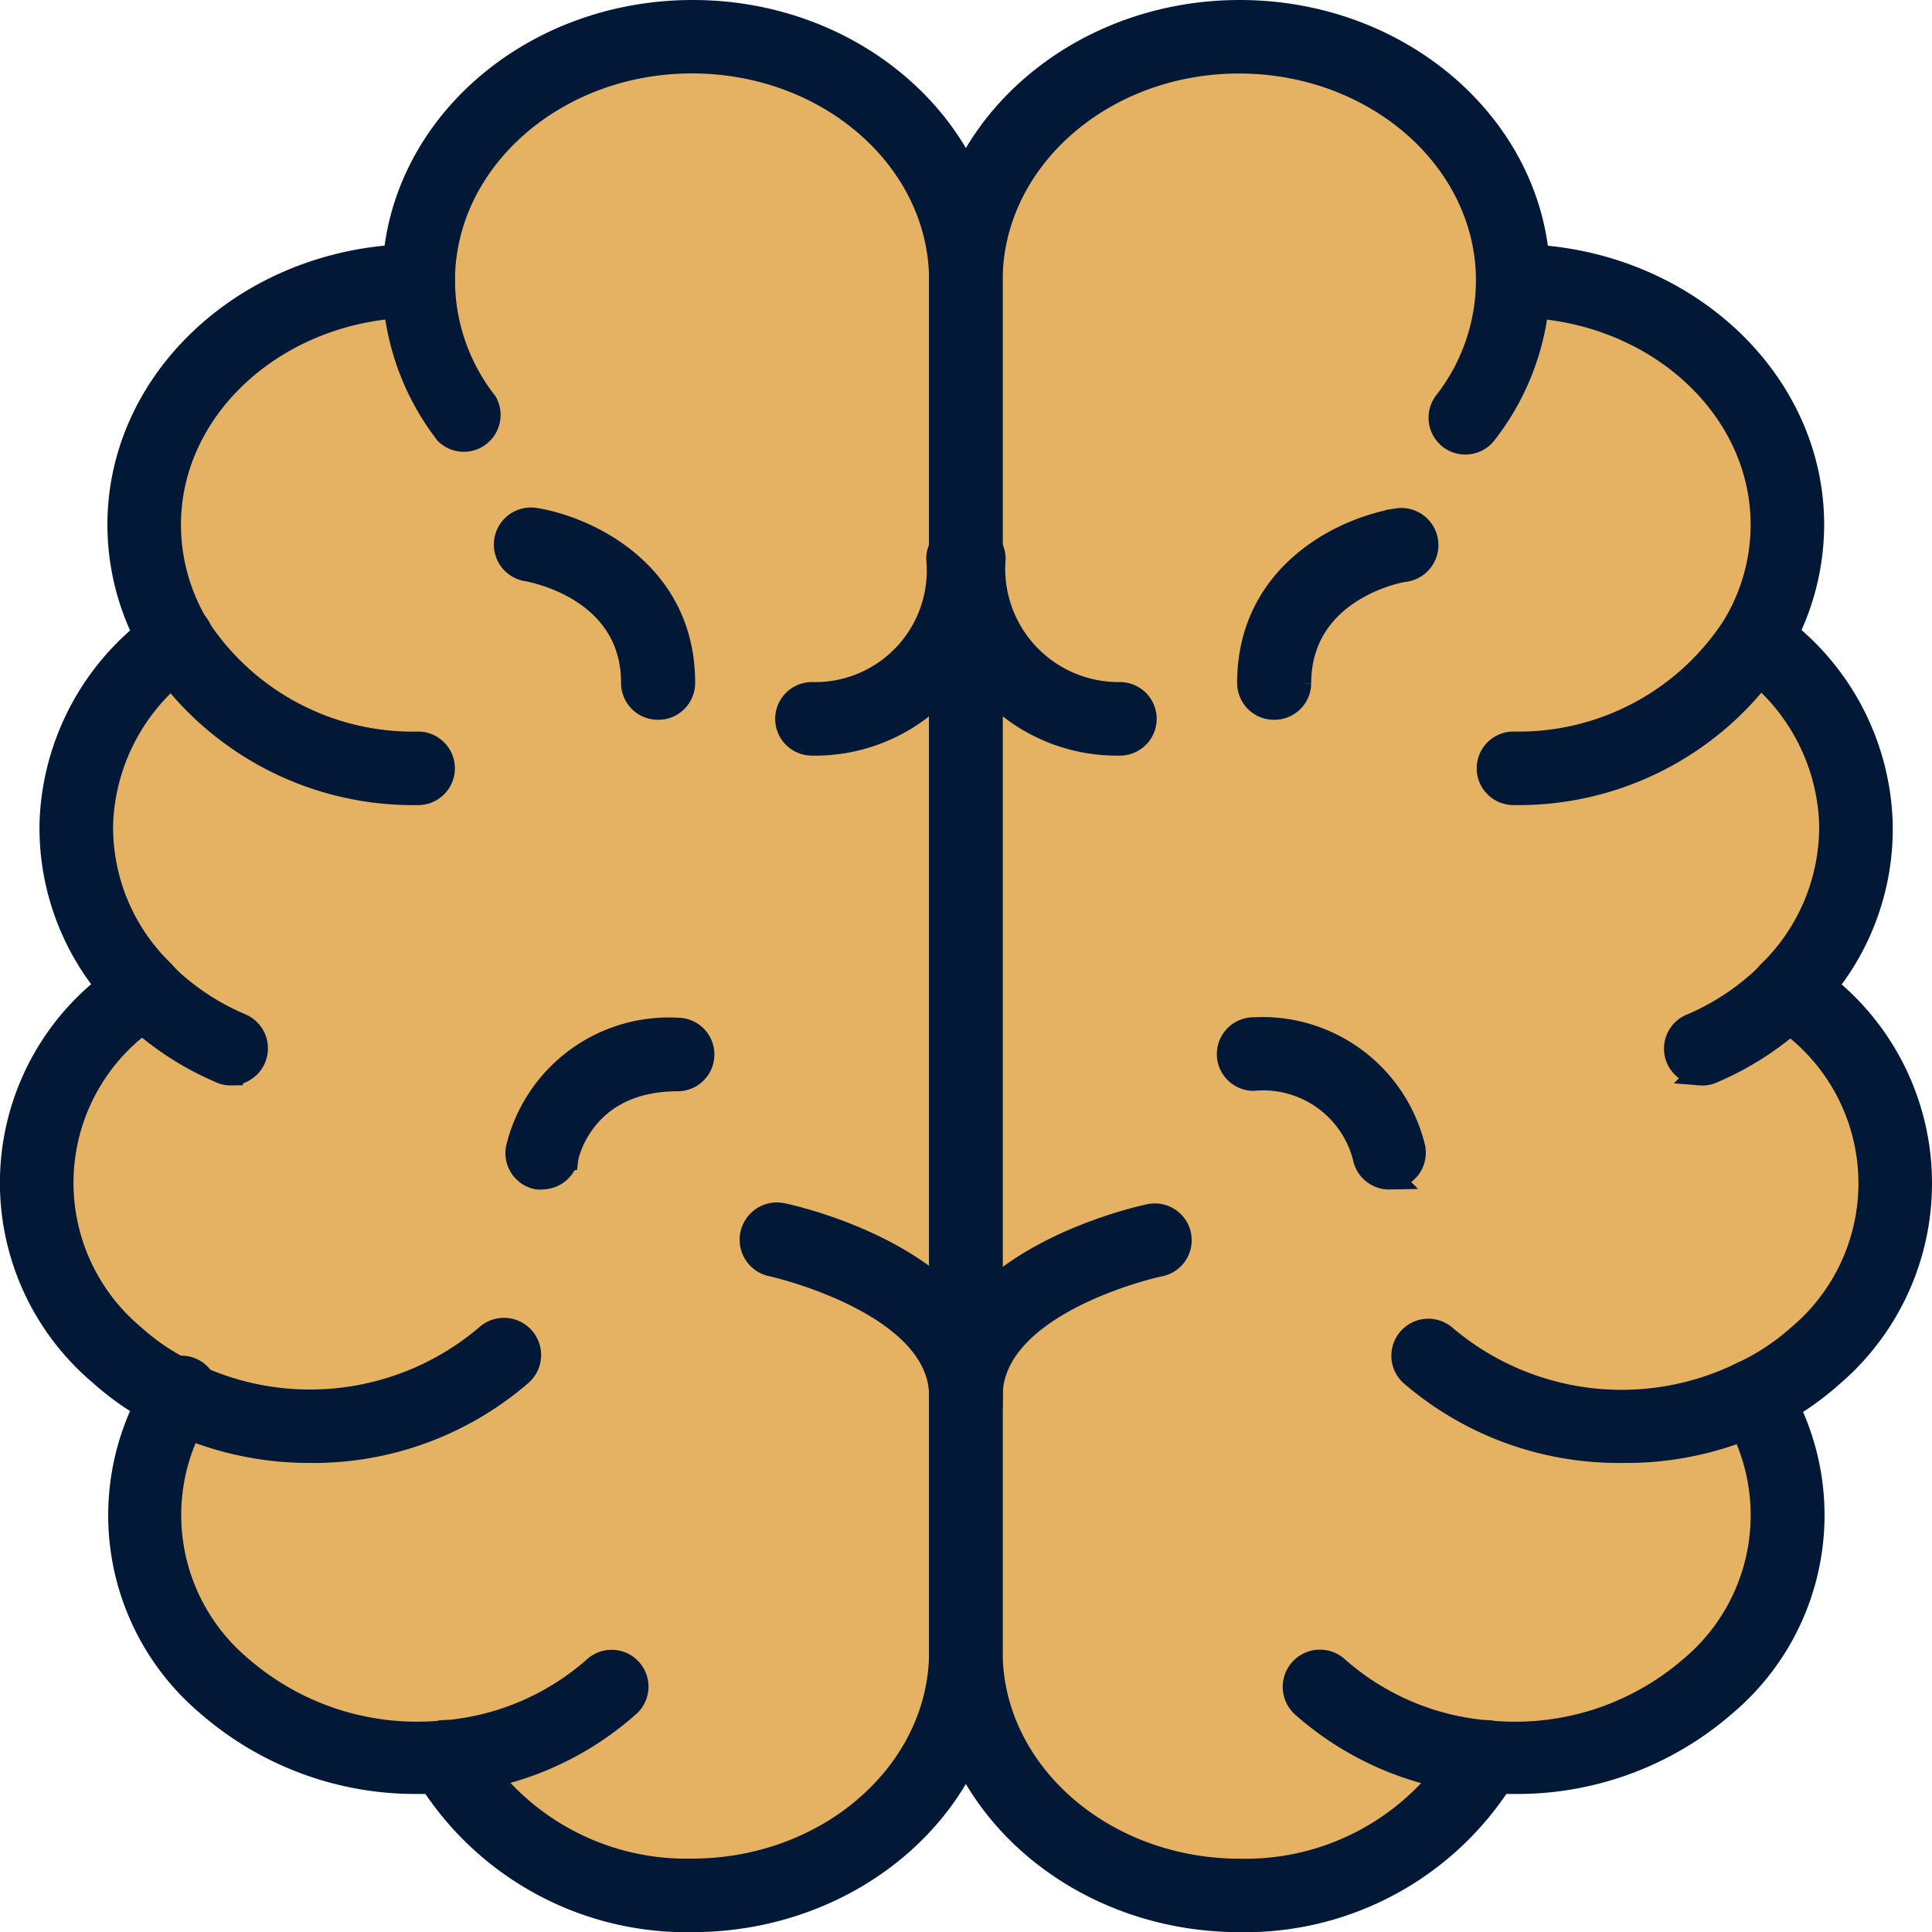 <svg xmlns="http://www.w3.org/2000/svg" width="80.173" height="80.182" viewBox="0 0 80.173 80.182"><defs><style>.a{fill:#e5b264;}.b{fill:#011936;stroke:#011936;}</style></defs><g transform="translate(-855.616 -87.613)"><path class="a" d="M332.871-1125.983l1.7-5.967,6.582-4.083h6.216l7.9,6.613,6.656-6h8.712l6.454,4.893,1.252,4.541,6.7,2.056c-.128-.074,4.032,6.508,4.032,6.508l-1.051,6.348,4.3,5.609-2.222,8.937,3.886,8.654-4.909,7.944v7.854l-6.025,6.294-6.8.989-4.818,4.561h-8.941l-6.445-5.549-7.935,5.549-6.957.611-6.582-4.59-7.734-2.266-6.024-6.969,1.271-6.483-4.964-5.48v-7.149l3.693-3.969-2.651-5.281,1.518-7.059,3.008-2.817-1.874-5.738,3.492-6.508,5.357-2.056Z" transform="translate(540.401 1225.446)"/><g transform="translate(856.116 88.113)"><path class="b" d="M61.393,90.59C54.56,90.59,49,85.594,49,79.448v-56.9C49,16.4,54.56,11.41,61.393,11.41s12.383,5,12.383,11.141a10.413,10.413,0,0,1-2.206,6.32,1.028,1.028,0,0,1-1.631-1.252,8.279,8.279,0,0,0,1.754-5.068c0-5.006-4.637-9.09-10.331-9.09s-10.31,4.083-10.31,9.09v56.9c0,5.006,4.637,9.09,10.341,9.09a10.526,10.526,0,0,0,9.326-5.212,1.026,1.026,0,0,1,1.806.975A12.608,12.608,0,0,1,61.393,90.59Z" transform="translate(-10.445 -11.41)"/><path class="b" d="M72.176,43.563a1.026,1.026,0,0,1,0-2.052,10.649,10.649,0,0,0,9.141-4.832,8.136,8.136,0,0,0,1.2-4.247c0-5.017-4.637-9.1-10.341-9.1a1.026,1.026,0,0,1,0-2.052c6.833,0,12.393,5.006,12.393,11.152a10.259,10.259,0,0,1-1.5,5.314,12.721,12.721,0,0,1-10.9,5.817Z" transform="translate(-9.871 -11.154)"/><path class="b" d="M72.389,83.43H71.158a12.752,12.752,0,0,1-7.51-3.17,1.042,1.042,0,0,1,1.4-1.549,10.741,10.741,0,0,0,6.3,2.667,11.162,11.162,0,0,0,8.392-2.657A8.269,8.269,0,0,0,81.459,67.97a1.026,1.026,0,1,1,1.734-1.1,10.259,10.259,0,0,1-2.052,13.337A13.091,13.091,0,0,1,72.389,83.43Z" transform="translate(-10.074 -9.985)"/><path class="b" d="M76.759,70.119a13.152,13.152,0,0,1-8.751-3.211,1.035,1.035,0,0,1,1.406-1.518,11.347,11.347,0,0,0,12.311,1.549,9.52,9.52,0,0,0,2.37-1.549,8.3,8.3,0,0,0,0-12.752,7.283,7.283,0,0,0-1.026-.78A1.03,1.03,0,1,1,84.2,50.134,10.463,10.463,0,0,1,85.459,66.98a11.778,11.778,0,0,1-2.842,1.877,13.337,13.337,0,0,1-5.858,1.262Z" transform="translate(-9.961 -10.411)"/><path class="b" d="M79.756,54.815a1.027,1.027,0,0,1-.41-1.97,10.259,10.259,0,0,0,2.832-1.785,3.681,3.681,0,0,0,.4-.4,8.433,8.433,0,0,0,2.585-6.238,8.556,8.556,0,0,0-2.975-6.155c-.256-.226-.513-.431-.769-.626L82.618,36c.328.256.626.482.923.739a10.567,10.567,0,0,1,3.673,7.623,10.382,10.382,0,0,1-3.078,7.694,5.128,5.128,0,0,1-.533.544,12.445,12.445,0,0,1-3.386,2.134.934.934,0,0,1-.462.082Z" transform="translate(-9.674 -10.773)"/><path class="b" d="M50.026,68.615A1.026,1.026,0,0,1,49,67.589c0-5.6,8.3-7.407,8.659-7.479a1.027,1.027,0,0,1,.421,2.011c-.072,0-7.028,1.529-7.028,5.468A1.026,1.026,0,0,1,50.026,68.615Z" transform="translate(-10.445 -10.149)"/><path class="b" d="M56.415,41.219a7.181,7.181,0,0,1-7.294-7.664,1.026,1.026,0,1,1,2.052,0,5.2,5.2,0,0,0,5.242,5.612,1.026,1.026,0,1,1,0,2.052Z" transform="translate(-10.442 -10.863)"/><path class="b" d="M62.486,39.747a1.026,1.026,0,0,1-1.026-1.026c0-4.576,4.011-6.412,6.155-6.75a1.038,1.038,0,1,1,.318,2.052c-.174,0-4.4.769-4.4,4.719A1.026,1.026,0,0,1,62.486,39.747Z" transform="translate(-10.122 -10.878)"/><path class="b" d="M67.308,58.705a1.026,1.026,0,0,1-1.026-.821,4.35,4.35,0,0,0-4.617-3.273,1.026,1.026,0,0,1,0-2.052,6.443,6.443,0,0,1,6.627,4.924,1.026,1.026,0,0,1-.8,1.2.7.7,0,0,1-.185.021Z" transform="translate(-10.143 -10.344)"/><path class="b" d="M39.232,90.59A12.608,12.608,0,0,1,28.1,84.3a1.026,1.026,0,0,1,1.806-.975,10.526,10.526,0,0,0,9.326,5.212c5.7,0,10.341-4.1,10.341-9.09v-56.9c0-5.006-4.637-9.09-10.341-9.09S28.9,17.565,28.9,22.551a8.279,8.279,0,0,0,1.754,5.068,1.026,1.026,0,0,1-1.6,1.252,10.413,10.413,0,0,1-2.175-6.32c0-6.155,5.55-11.141,12.383-11.141s12.362,5,12.362,11.141v56.9C51.625,85.594,46.065,90.59,39.232,90.59Z" transform="translate(-11.018 -11.41)"/><path class="b" d="M28.163,43.563a12.732,12.732,0,0,1-10.9-5.807,10.259,10.259,0,0,1-1.5-5.324c0-6.155,5.56-11.152,12.393-11.152a1.026,1.026,0,0,1,0,2.052c-5.7,0-10.341,4.1-10.341,9.1a8.207,8.207,0,0,0,1.2,4.258,10.659,10.659,0,0,0,9.141,4.822,1.026,1.026,0,0,1,0,2.052Z" transform="translate(-11.306 -11.154)"/><path class="b" d="M28.152,83.434a13.091,13.091,0,0,1-8.71-3.221A10.259,10.259,0,0,1,17.39,66.876a1.026,1.026,0,1,1,1.693,1.1,8.269,8.269,0,0,0,1.724,10.741A11.172,11.172,0,0,0,29.2,81.382a10.741,10.741,0,0,0,6.3-2.667,1.028,1.028,0,0,1,1.375,1.529,12.762,12.762,0,0,1-7.53,3.191Z" transform="translate(-11.305 -9.989)"/><path class="b" d="M23.782,70.12A13.4,13.4,0,0,1,17.9,68.776a11.715,11.715,0,0,1-2.811-1.867,10.362,10.362,0,0,1,0-15.83,11.285,11.285,0,0,1,1.262-.964,1.03,1.03,0,0,1,1.129,1.724,7.285,7.285,0,0,0-1.026.78,8.3,8.3,0,0,0,0,12.752,9.326,9.326,0,0,0,2.349,1.549A11.336,11.336,0,0,0,31.118,65.38a1.042,1.042,0,1,1,1.416,1.529,13.142,13.142,0,0,1-8.751,3.211Z" transform="translate(-11.418 -10.411)"/><path class="b" d="M20.458,54.82a.934.934,0,0,1-.4-.082A12.444,12.444,0,0,1,16.672,52.6a6.157,6.157,0,0,1-.575-.585,10.382,10.382,0,0,1-3.078-7.653,10.608,10.608,0,0,1,3.663-7.612c.308-.267.616-.5.913-.739a1.028,1.028,0,1,1,1.252,1.631h0c-.267.205-.533.41-.8.646a8.556,8.556,0,0,0-2.975,6.155A8.351,8.351,0,0,0,17.606,50.6a6.249,6.249,0,0,0,.441.451,10.259,10.259,0,0,0,2.832,1.785,1.034,1.034,0,0,1-.421,1.98Z" transform="translate(-11.377 -10.778)"/><path class="b" d="M50.225,68.616A1.026,1.026,0,0,1,49.2,67.59c0-3.888-6.956-5.458-7.027-5.468a1.047,1.047,0,1,1,.421-2.052c.359.072,8.659,1.877,8.659,7.479a1.026,1.026,0,0,1-1.026,1.067Z" transform="translate(-10.643 -10.15)"/><path class="b" d="M43.8,41.219a1.026,1.026,0,0,1,0-2.052,5.13,5.13,0,0,0,5.242-5.612,1.026,1.026,0,1,1,2.052,0A7.181,7.181,0,0,1,43.8,41.219Z" transform="translate(-10.606 -10.863)"/><path class="b" d="M37.7,39.747a1.026,1.026,0,0,1-1.026-1.026c0-3.95-4.227-4.688-4.4-4.719a1.038,1.038,0,0,1,.318-2.052c2.124.339,6.155,2.175,6.155,6.751A1.026,1.026,0,0,1,37.7,39.747Z" transform="translate(-10.901 -10.878)"/><path class="b" d="M32.886,58.7a.7.7,0,0,1-.205,0,1.026,1.026,0,0,1-.8-1.2,6.443,6.443,0,0,1,6.627-4.924,1.026,1.026,0,1,1,0,2.052c-3.929,0-4.6,3.139-4.617,3.273A1.026,1.026,0,0,1,32.886,58.7Z" transform="translate(-10.889 -10.343)"/></g></g></svg>